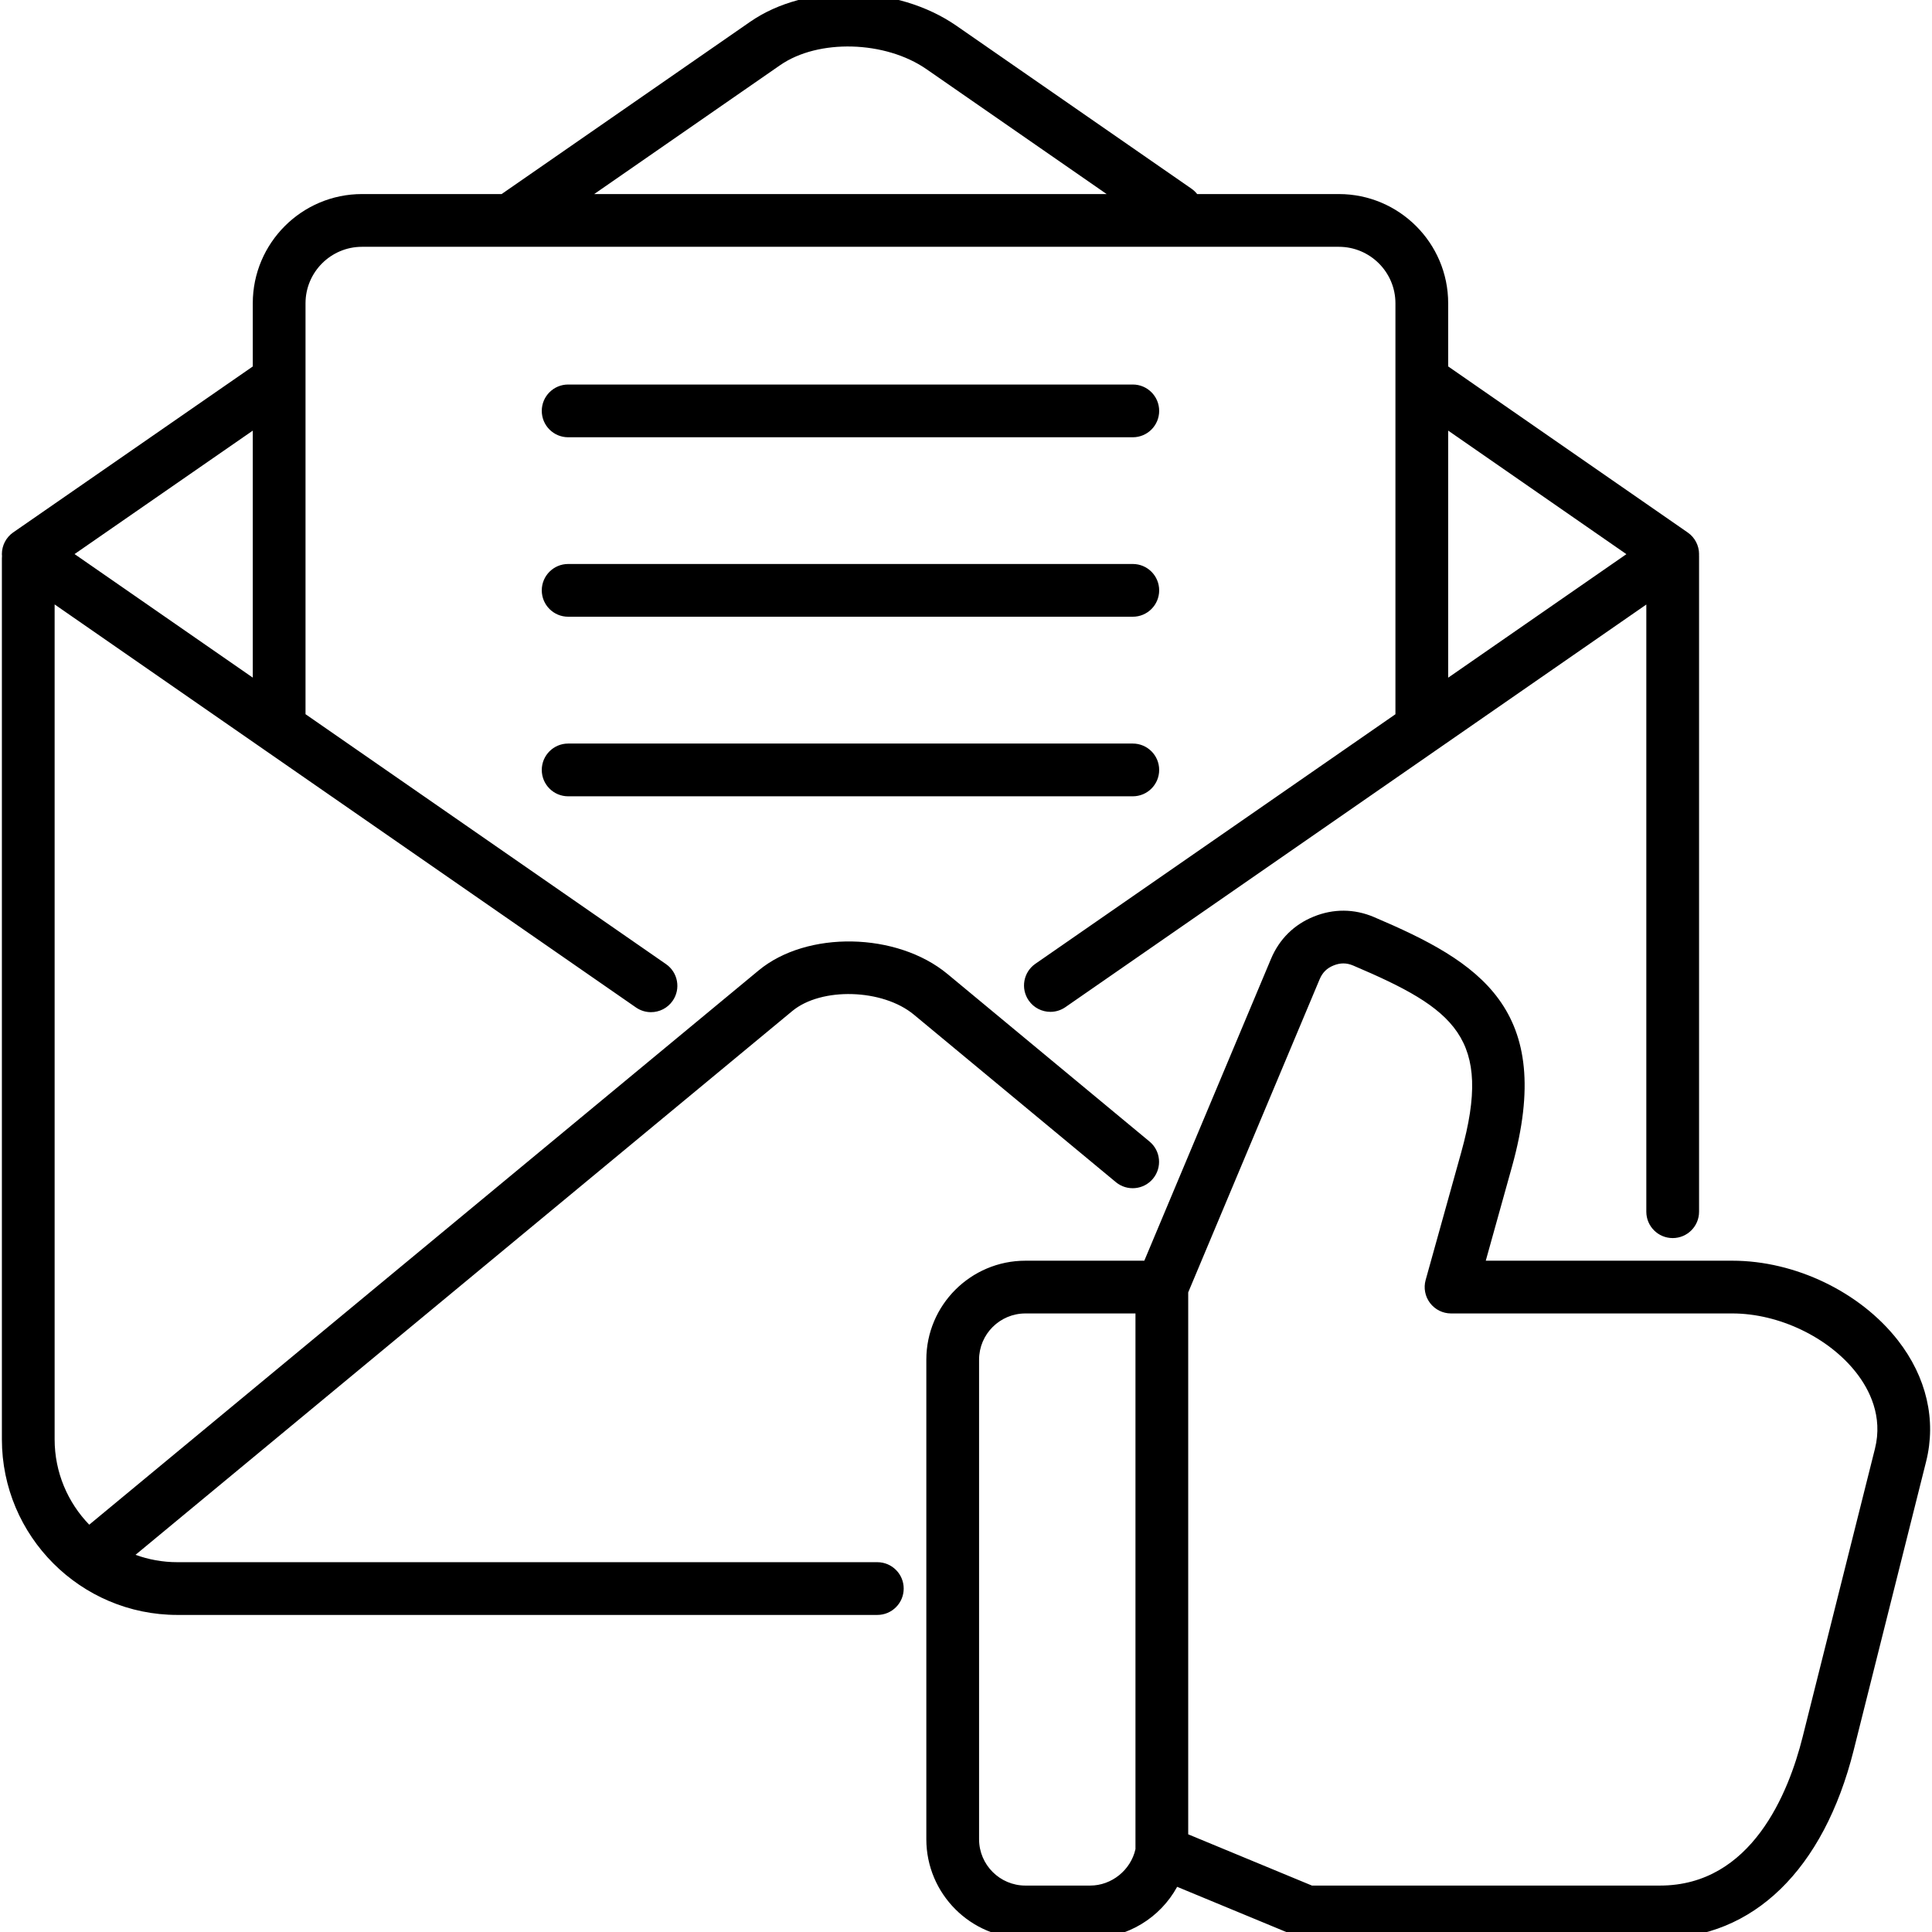 <?xml version="1.0" encoding="UTF-8"?> <svg xmlns="http://www.w3.org/2000/svg" width="512" height="512" viewBox="0 0 512 512" fill="none"> <path d="M242.184 268.889L295.714 313.28C298.686 315.744 303.091 315.333 305.555 312.362C308.018 309.391 307.608 304.985 304.637 302.521L251.107 258.131C237.691 247.003 213.813 246.559 201.024 257.193L23.647 404.06C17.977 398.197 14.477 390.219 14.477 381.433V160.18L69.659 198.437C69.872 198.605 70.097 198.759 70.33 198.902L168.538 266.989C169.752 267.831 171.139 268.235 172.514 268.235C174.728 268.235 176.906 267.185 178.263 265.228C180.462 262.056 179.673 257.702 176.502 255.503L80.966 189.268V80.372C80.966 72.119 87.68 65.405 95.933 65.405H354.81C363.077 65.405 369.804 72.119 369.804 80.372V189.282L274.382 255.417C271.209 257.616 270.421 261.97 272.619 265.142C273.977 267.1 276.154 268.15 278.369 268.15C279.742 268.15 281.129 267.746 282.344 266.905L380.61 198.798C380.689 198.746 380.766 198.692 380.843 198.637L436.292 160.206V321.114C436.292 324.974 439.421 328.103 443.281 328.103C447.141 328.103 450.27 324.974 450.27 321.114V147.312C450.27 147.228 450.26 147.147 450.257 147.064C450.259 146.995 450.27 146.929 450.27 146.86C450.27 144.568 449.146 142.423 447.263 141.117L383.782 97.107V80.372C383.782 64.412 370.785 51.428 354.811 51.428H317.259C316.836 50.886 316.325 50.398 315.73 49.986L253.484 6.839C237.726 -4.081 213.711 -4.554 198.812 5.765L132.934 51.428H95.932C79.972 51.428 66.988 64.412 66.988 80.372V97.119L3.51 141.086C1.626 142.391 0.501 144.537 0.5 146.829C0.5 147.006 0.519 147.18 0.532 147.355C0.513 147.565 0.5 147.777 0.5 147.991V381.433C0.5 407.096 21.366 427.974 47.013 427.974H232.5C236.36 427.974 239.489 424.845 239.489 420.985C239.489 417.125 236.36 413.996 232.5 413.996H47.013C43.118 413.996 39.382 413.306 35.917 412.044L209.948 267.948C217.641 261.552 233.91 262.025 242.184 268.889ZM431.012 146.859L383.78 179.595V114.113L431.012 146.859ZM206.771 17.253C216.858 10.27 234.605 10.762 245.521 18.326L293.275 51.428H157.467L206.771 17.253ZM66.988 114.121V179.578L19.759 146.834L66.988 114.121ZM143.575 108.891C143.575 105.031 146.704 101.902 150.564 101.902H300.204C304.064 101.902 307.193 105.031 307.193 108.891C307.193 112.751 304.064 115.88 300.204 115.88H150.564C146.704 115.88 143.575 112.751 143.575 108.891ZM143.575 156.451C143.575 152.591 146.704 149.462 150.564 149.462H300.204C304.064 149.462 307.193 152.591 307.193 156.451C307.193 160.311 304.064 163.44 300.204 163.44H150.564C146.704 163.439 143.575 160.311 143.575 156.451ZM143.575 204.039C143.575 200.179 146.704 197.05 150.564 197.05H300.204C304.064 197.05 307.193 200.179 307.193 204.039C307.193 207.899 304.064 211.028 300.204 211.028H150.564C146.704 211.028 143.575 207.899 143.575 204.039ZM502.96 355.198C492.964 342.382 475.746 334.099 459.094 334.099H393.746L400.698 309.153C412.361 267.286 391.962 254.882 364.065 243.01C358.872 240.816 353.359 240.786 348.151 242.909C342.935 245.011 339.017 248.892 336.822 254.127L303.254 334.1H271.742C257.265 334.1 245.486 345.866 245.486 360.327V487.417C245.486 501.894 257.264 513.673 271.742 513.673H288.915C298.736 513.673 307.45 508.258 311.957 500.028L343.619 513.141C344.466 513.492 345.375 513.673 346.293 513.673H439.913C464.588 513.673 483.3 495.493 491.252 463.796L510.434 387.352C513.199 376.343 510.545 364.923 502.96 355.198ZM288.915 499.696H271.742C264.972 499.696 259.464 494.188 259.464 487.418V360.328C259.464 353.573 264.972 348.078 271.742 348.078H300.911V490.037C299.677 495.575 294.613 499.696 288.915 499.696ZM496.877 383.948L477.695 460.394C474.013 475.072 464.208 499.695 439.912 499.695H347.682L314.887 486.114V342.494L349.709 259.534C350.46 257.742 351.625 256.578 353.401 255.861C355.194 255.129 356.851 255.136 358.607 255.878C385.557 267.347 395.692 275.038 387.233 305.402L377.811 339.212C377.224 341.317 377.656 343.575 378.977 345.315C380.299 347.055 382.357 348.077 384.543 348.077H459.093C471.407 348.077 484.606 354.393 491.938 363.793C495.39 368.219 499.048 375.307 496.877 383.948Z" fill="black"></path> </svg> 